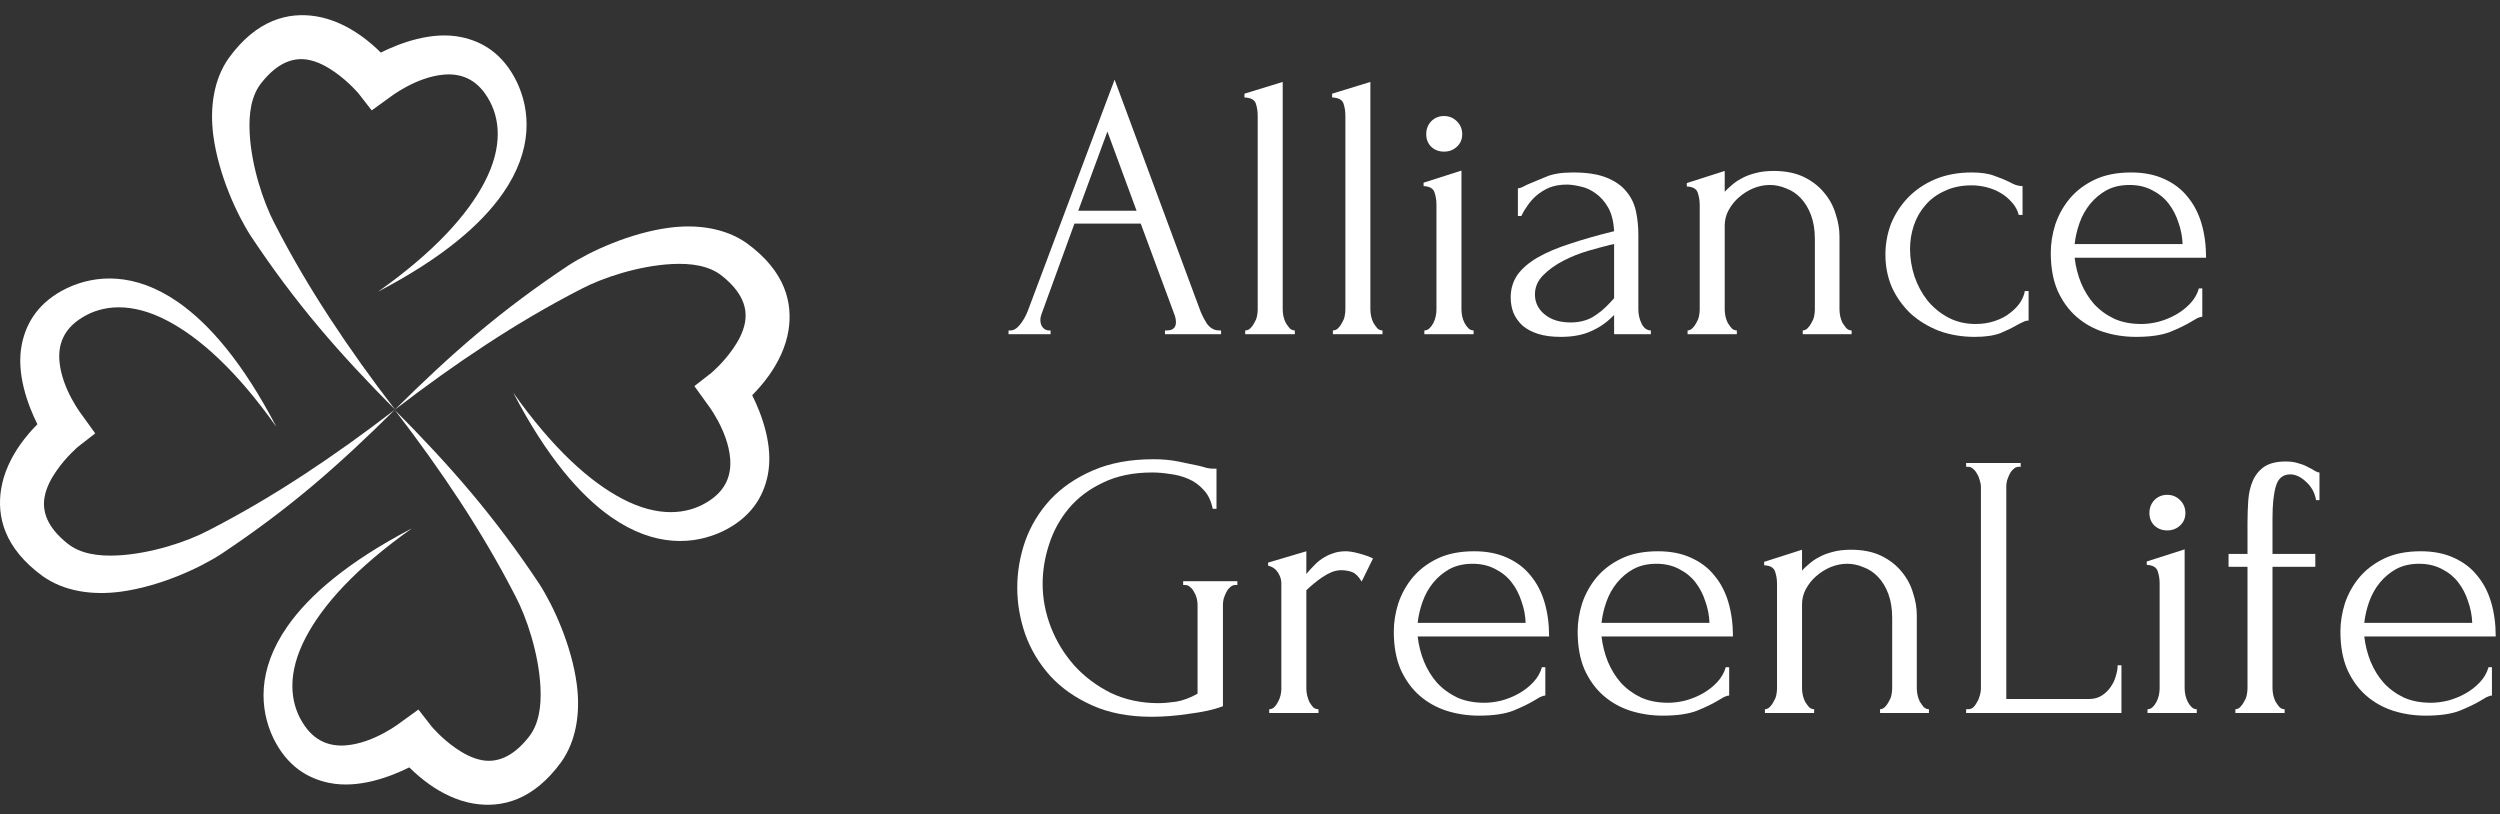 <?xml version="1.0" encoding="UTF-8"?> <svg xmlns="http://www.w3.org/2000/svg" width="132" height="43" viewBox="0 0 132 43" fill="none"><rect x="0" y="0" width="132" height="43" fill="#333333" stroke="none"/><path fill-rule="evenodd" clip-rule="evenodd" d="M20.874 21.646C19.413 20.173 18.082 18.755 16.84 17.278C15.563 15.761 14.396 14.195 13.262 12.491C12.488 11.302 11.542 9.209 11.268 7.192C11.06 5.652 11.296 4.171 12.082 3.061C13.573 1.012 15.241 0.633 16.68 0.859C17.561 0.998 18.377 1.406 19.045 1.878C19.466 2.175 19.825 2.496 20.106 2.776C21.119 2.273 22.796 1.637 24.347 1.958C25.467 2.189 26.564 2.832 27.291 4.331C27.998 5.822 28.164 7.898 26.544 10.22C25.402 11.855 23.364 13.625 19.969 15.395C22.968 13.272 24.679 11.337 25.572 9.643C26.569 7.748 26.407 6.214 25.748 5.15C25.126 4.12 24.271 3.873 23.454 3.938C21.943 4.058 20.546 5.164 20.546 5.164L19.626 5.829L18.932 4.937C18.932 4.937 18.424 4.324 17.663 3.795C17.265 3.518 16.795 3.254 16.275 3.157C15.508 3.015 14.668 3.292 13.821 4.352C13.259 5.037 13.13 6.008 13.182 7.018C13.274 8.795 13.914 10.692 14.491 11.789C15.405 13.573 16.38 15.217 17.444 16.841C18.494 18.444 19.617 20.013 20.874 21.646Z" fill="white"></path><path fill-rule="evenodd" clip-rule="evenodd" d="M20.844 21.646C22.306 23.12 23.636 24.538 24.878 26.015C26.155 27.532 27.322 29.098 28.456 30.802C29.23 31.991 30.177 34.084 30.45 36.1C30.659 37.641 30.422 39.122 29.636 40.232C28.145 42.281 26.478 42.66 25.039 42.434C24.157 42.295 23.341 41.887 22.674 41.416C22.253 41.118 21.893 40.797 21.612 40.517C20.599 41.02 18.922 41.656 17.372 41.335C16.252 41.103 15.154 40.461 14.427 38.962C13.721 37.471 13.555 35.395 15.175 33.073C16.316 31.438 18.355 29.668 21.749 27.898C18.751 30.021 17.039 31.956 16.147 33.65C15.149 35.545 15.311 37.08 15.971 38.143C16.593 39.173 17.448 39.419 18.264 39.355C19.775 39.235 21.172 38.129 21.172 38.129L22.093 37.464L22.787 38.356C22.787 38.356 23.294 38.968 24.055 39.498C24.453 39.775 24.923 40.039 25.444 40.136C26.211 40.278 27.05 40.001 27.898 38.941C28.46 38.256 28.589 37.285 28.536 36.275C28.445 34.498 27.804 32.601 27.228 31.504C26.313 29.72 25.339 28.076 24.275 26.452C23.224 24.849 22.101 23.28 20.844 21.646Z" fill="white"></path><path fill-rule="evenodd" clip-rule="evenodd" d="M20.845 21.634C22.319 20.173 23.736 18.843 25.213 17.6C26.731 16.324 28.296 15.156 30.001 14.023C31.189 13.249 33.283 12.302 35.299 12.029C36.84 11.82 38.321 12.056 39.431 12.842C41.48 14.334 41.859 16.001 41.633 17.44C41.494 18.321 41.086 19.137 40.614 19.805C40.316 20.226 39.995 20.586 39.716 20.867C40.219 21.88 40.855 23.556 40.534 25.107C40.302 26.227 39.66 27.325 38.161 28.052C36.67 28.758 34.593 28.924 32.272 27.304C30.637 26.162 28.866 24.124 27.097 20.73C29.22 23.728 31.155 25.44 32.849 26.332C34.743 27.329 36.278 27.167 37.342 26.508C38.372 25.886 38.618 25.031 38.553 24.215C38.433 22.704 37.327 21.306 37.327 21.306L36.663 20.386L37.555 19.692C37.555 19.692 38.167 19.184 38.697 18.424C38.974 18.025 39.238 17.555 39.334 17.035C39.477 16.268 39.2 15.429 38.139 14.581C37.455 14.019 36.484 13.89 35.474 13.942C33.697 14.034 31.799 14.674 30.702 15.251C28.919 16.166 27.275 17.14 25.651 18.204C24.047 19.255 22.479 20.378 20.845 21.634Z" fill="white"></path><path fill-rule="evenodd" clip-rule="evenodd" d="M20.845 21.633C19.372 23.095 17.954 24.425 16.477 25.668C14.959 26.944 13.394 28.111 11.69 29.245C10.501 30.019 8.408 30.966 6.391 31.239C4.851 31.448 3.369 31.212 2.259 30.425C0.211 28.934 -0.169 27.267 0.058 25.828C0.197 24.947 0.604 24.13 1.076 23.463C1.374 23.042 1.695 22.682 1.975 22.401C1.472 21.388 0.836 19.711 1.156 18.161C1.388 17.041 2.031 15.943 3.53 15.216C5.021 14.51 7.097 14.344 9.418 15.964C11.054 17.105 12.824 19.144 14.593 22.538C12.47 19.54 10.536 17.828 8.842 16.936C6.947 15.938 5.412 16.1 4.349 16.76C3.319 17.382 3.072 18.237 3.137 19.053C3.257 20.564 4.363 21.962 4.363 21.962L5.028 22.882L4.135 23.576C4.135 23.576 3.523 24.084 2.993 24.844C2.716 25.242 2.452 25.712 2.356 26.233C2.214 27 2.491 27.839 3.551 28.687C4.236 29.249 5.206 29.378 6.216 29.326C7.993 29.234 9.891 28.594 10.988 28.017C12.771 27.102 14.415 26.128 16.04 25.064C17.643 24.013 19.212 22.89 20.845 21.633Z" fill="white"></path><path d="M61.511 17.447H61.611C61.931 17.447 62.091 17.3 62.091 17.006C62.091 16.9 62.071 16.787 62.031 16.666L60.231 11.806H56.731L54.991 16.587C54.951 16.693 54.931 16.793 54.931 16.887C54.931 17.06 54.977 17.2 55.071 17.306C55.164 17.4 55.264 17.447 55.371 17.447H55.471V17.646H53.251V17.447H53.351C53.524 17.447 53.691 17.346 53.851 17.146C54.024 16.933 54.164 16.686 54.271 16.407L58.851 4.206L63.331 16.287C63.424 16.553 63.551 16.813 63.711 17.067C63.884 17.32 64.104 17.447 64.371 17.447H64.471V17.646H61.511V17.447ZM56.931 11.127H60.011L58.471 6.946L56.931 11.127Z" fill="white"></path><path d="M65.747 17.646V17.447C65.854 17.447 65.947 17.407 66.027 17.326C66.107 17.247 66.174 17.153 66.227 17.047C66.294 16.94 66.341 16.826 66.367 16.706C66.394 16.573 66.407 16.453 66.407 16.346V6.106C66.407 5.88 66.374 5.666 66.307 5.466C66.241 5.266 66.041 5.16 65.707 5.146V4.946L67.727 4.326V16.346C67.727 16.453 67.741 16.573 67.767 16.706C67.794 16.826 67.834 16.94 67.887 17.047C67.954 17.153 68.021 17.247 68.087 17.326C68.167 17.407 68.261 17.447 68.367 17.447V17.646H65.747Z" fill="white"></path><path d="M70.376 17.646V17.447C70.483 17.447 70.576 17.407 70.656 17.326C70.736 17.247 70.803 17.153 70.856 17.047C70.923 16.94 70.97 16.826 70.996 16.706C71.023 16.573 71.036 16.453 71.036 16.346V6.106C71.036 5.88 71.003 5.666 70.936 5.466C70.87 5.266 70.67 5.16 70.336 5.146V4.946L72.356 4.326V16.346C72.356 16.453 72.37 16.573 72.396 16.706C72.423 16.826 72.463 16.94 72.516 17.047C72.583 17.153 72.65 17.247 72.716 17.326C72.796 17.407 72.89 17.447 72.996 17.447V17.646H70.376Z" fill="white"></path><path d="M75.205 17.646V17.447C75.312 17.447 75.405 17.407 75.485 17.326C75.565 17.247 75.632 17.153 75.685 17.047C75.739 16.94 75.779 16.826 75.805 16.706C75.832 16.573 75.845 16.453 75.845 16.346V10.806C75.845 10.58 75.812 10.367 75.745 10.166C75.679 9.953 75.485 9.84 75.165 9.826V9.646L77.165 9.006V16.346C77.165 16.453 77.179 16.573 77.205 16.706C77.232 16.826 77.272 16.94 77.325 17.047C77.379 17.153 77.445 17.247 77.525 17.326C77.605 17.407 77.699 17.447 77.805 17.447V17.646H75.205ZM75.305 7.086C75.305 6.82 75.392 6.593 75.565 6.406C75.752 6.22 75.979 6.126 76.245 6.126C76.512 6.126 76.739 6.22 76.925 6.406C77.112 6.593 77.205 6.82 77.205 7.086C77.205 7.353 77.112 7.573 76.925 7.746C76.739 7.92 76.512 8.006 76.245 8.006C75.979 8.006 75.752 7.92 75.565 7.746C75.392 7.573 75.305 7.353 75.305 7.086Z" fill="white"></path><path d="M85.225 17.646V16.627L85.125 16.727C84.791 17.06 84.405 17.32 83.965 17.506C83.538 17.693 83.018 17.787 82.405 17.787C81.938 17.787 81.538 17.733 81.205 17.627C80.871 17.52 80.598 17.373 80.385 17.186C80.171 16.986 80.011 16.76 79.905 16.506C79.811 16.253 79.765 15.986 79.765 15.707C79.765 15.253 79.885 14.853 80.125 14.507C80.378 14.16 80.738 13.853 81.205 13.586C81.671 13.32 82.238 13.08 82.905 12.867C83.585 12.64 84.358 12.42 85.225 12.207C85.198 11.687 85.091 11.267 84.905 10.947C84.718 10.627 84.498 10.38 84.245 10.207C83.991 10.02 83.725 9.9 83.445 9.846C83.165 9.78 82.925 9.746 82.725 9.746C82.378 9.746 82.071 9.8 81.805 9.906C81.551 10.013 81.325 10.153 81.125 10.326C80.938 10.486 80.778 10.666 80.645 10.867C80.511 11.053 80.405 11.233 80.325 11.406H80.145V9.946C80.251 9.933 80.351 9.9 80.445 9.846C80.538 9.793 80.651 9.74 80.785 9.686C80.985 9.606 81.258 9.493 81.605 9.346C81.951 9.186 82.438 9.106 83.065 9.106C83.798 9.106 84.391 9.2 84.845 9.386C85.298 9.573 85.645 9.82 85.885 10.127C86.138 10.433 86.305 10.787 86.385 11.187C86.465 11.573 86.505 11.973 86.505 12.386V16.346C86.505 16.613 86.565 16.866 86.685 17.107C86.805 17.333 86.965 17.447 87.165 17.447V17.646H85.225ZM85.225 15.746V12.886L85.025 12.927C84.705 13.007 84.311 13.113 83.845 13.246C83.391 13.38 82.958 13.553 82.545 13.767C82.131 13.98 81.778 14.233 81.485 14.527C81.191 14.82 81.045 15.16 81.045 15.546C81.045 15.973 81.218 16.326 81.565 16.607C81.911 16.887 82.365 17.026 82.925 17.026C83.365 17.026 83.751 16.933 84.085 16.747C84.418 16.547 84.725 16.293 85.005 15.986L85.225 15.746Z" fill="white"></path><path d="M97.125 16.346C97.125 16.453 97.139 16.573 97.165 16.706C97.192 16.826 97.232 16.94 97.285 17.047C97.352 17.153 97.419 17.247 97.485 17.326C97.565 17.407 97.659 17.447 97.765 17.447V17.646H95.185V17.447C95.279 17.447 95.365 17.407 95.445 17.326C95.525 17.247 95.592 17.153 95.645 17.047C95.712 16.94 95.759 16.826 95.785 16.706C95.812 16.573 95.825 16.453 95.825 16.346V12.627C95.825 12.146 95.759 11.726 95.625 11.367C95.492 11.007 95.312 10.707 95.085 10.466C94.859 10.226 94.599 10.053 94.305 9.946C94.025 9.826 93.739 9.766 93.445 9.766C93.152 9.766 92.859 9.826 92.565 9.946C92.285 10.066 92.032 10.226 91.805 10.427C91.592 10.613 91.412 10.84 91.265 11.107C91.132 11.36 91.065 11.627 91.065 11.906V16.346C91.065 16.453 91.079 16.573 91.105 16.706C91.132 16.826 91.172 16.94 91.225 17.047C91.292 17.153 91.359 17.247 91.425 17.326C91.505 17.407 91.599 17.447 91.705 17.447V17.646H89.105V17.447C89.199 17.447 89.285 17.407 89.365 17.326C89.445 17.247 89.512 17.153 89.565 17.047C89.632 16.94 89.679 16.826 89.705 16.706C89.732 16.573 89.745 16.453 89.745 16.346V10.826C89.745 10.6 89.712 10.386 89.645 10.187C89.579 9.973 89.385 9.86 89.065 9.846V9.666L91.065 9.026V10.127C91.159 10.02 91.279 9.906 91.425 9.786C91.572 9.653 91.745 9.533 91.945 9.426C92.159 9.306 92.399 9.213 92.665 9.146C92.945 9.066 93.272 9.026 93.645 9.026C94.272 9.026 94.805 9.133 95.245 9.346C95.685 9.56 96.045 9.84 96.325 10.187C96.605 10.52 96.805 10.893 96.925 11.306C97.059 11.707 97.125 12.1 97.125 12.486V16.346Z" fill="white"></path><path d="M107.11 16.927C107.003 16.927 106.903 16.953 106.81 17.006C106.717 17.047 106.61 17.1 106.49 17.166C106.263 17.3 105.977 17.44 105.63 17.587C105.283 17.72 104.83 17.787 104.27 17.787C103.59 17.787 102.957 17.68 102.37 17.466C101.797 17.24 101.297 16.933 100.87 16.547C100.457 16.146 100.13 15.687 99.89 15.166C99.663 14.633 99.55 14.06 99.55 13.447C99.55 12.873 99.65 12.326 99.85 11.806C100.063 11.287 100.363 10.826 100.75 10.427C101.137 10.027 101.61 9.706 102.17 9.466C102.743 9.226 103.39 9.106 104.11 9.106C104.603 9.106 105.003 9.166 105.31 9.286C105.617 9.393 105.877 9.5 106.09 9.606C106.21 9.673 106.323 9.726 106.43 9.766C106.55 9.806 106.67 9.826 106.79 9.826V11.347H106.59C106.523 11.093 106.403 10.873 106.23 10.687C106.057 10.486 105.857 10.32 105.63 10.187C105.403 10.053 105.157 9.953 104.89 9.886C104.623 9.82 104.363 9.786 104.11 9.786C103.563 9.786 103.083 9.886 102.67 10.086C102.257 10.273 101.917 10.527 101.65 10.847C101.383 11.153 101.183 11.507 101.05 11.906C100.917 12.306 100.85 12.72 100.85 13.146C100.85 13.64 100.93 14.127 101.09 14.607C101.25 15.073 101.477 15.493 101.77 15.867C102.077 16.24 102.443 16.54 102.87 16.767C103.297 16.993 103.777 17.107 104.31 17.107C104.683 17.107 105.023 17.053 105.33 16.947C105.65 16.84 105.917 16.7 106.13 16.526C106.357 16.353 106.537 16.166 106.67 15.966C106.803 15.753 106.883 15.553 106.91 15.367H107.11V16.927Z" fill="white"></path><path d="M109.541 13.607C109.594 14.073 109.708 14.52 109.881 14.947C110.054 15.36 110.281 15.726 110.561 16.047C110.854 16.366 111.208 16.627 111.621 16.826C112.034 17.013 112.514 17.107 113.061 17.107C113.354 17.107 113.661 17.067 113.981 16.986C114.314 16.893 114.621 16.767 114.901 16.607C115.181 16.447 115.428 16.253 115.641 16.026C115.868 15.787 116.021 15.52 116.101 15.226H116.281V16.727C116.201 16.727 116.108 16.753 116.001 16.806C115.908 16.86 115.794 16.927 115.661 17.006C115.394 17.166 115.034 17.34 114.581 17.526C114.128 17.7 113.528 17.787 112.781 17.787C112.181 17.787 111.608 17.7 111.061 17.526C110.528 17.353 110.054 17.087 109.641 16.727C109.228 16.366 108.894 15.906 108.641 15.347C108.401 14.787 108.281 14.12 108.281 13.347C108.281 12.853 108.361 12.353 108.521 11.847C108.694 11.34 108.948 10.886 109.281 10.486C109.628 10.073 110.068 9.74 110.601 9.486C111.134 9.233 111.774 9.106 112.521 9.106C113.188 9.106 113.768 9.22 114.261 9.446C114.768 9.673 115.181 9.986 115.501 10.386C115.834 10.787 116.081 11.26 116.241 11.806C116.401 12.353 116.481 12.953 116.481 13.607H109.541ZM112.441 9.766C111.974 9.766 111.568 9.86 111.221 10.046C110.888 10.233 110.601 10.473 110.361 10.767C110.121 11.06 109.934 11.393 109.801 11.767C109.668 12.14 109.581 12.513 109.541 12.886H115.241C115.228 12.5 115.154 12.12 115.021 11.746C114.901 11.373 114.728 11.04 114.501 10.746C114.274 10.453 113.988 10.22 113.641 10.046C113.294 9.86 112.894 9.766 112.441 9.766Z" fill="white"></path><path d="M62.471 30.686H65.331V30.887H65.231C65.124 30.887 65.031 30.927 64.951 31.006C64.871 31.073 64.804 31.16 64.751 31.267C64.697 31.373 64.651 31.486 64.611 31.607C64.584 31.727 64.571 31.833 64.571 31.927V37.286C64.331 37.38 64.057 37.46 63.751 37.526C63.444 37.593 63.124 37.647 62.791 37.687C62.457 37.74 62.117 37.78 61.771 37.806C61.424 37.833 61.104 37.846 60.811 37.846C59.611 37.846 58.564 37.647 57.671 37.246C56.777 36.846 56.037 36.327 55.451 35.687C54.864 35.033 54.424 34.3 54.131 33.486C53.851 32.673 53.711 31.853 53.711 31.026C53.711 30.2 53.851 29.38 54.131 28.567C54.424 27.753 54.864 27.026 55.451 26.387C56.051 25.747 56.797 25.233 57.691 24.846C58.597 24.447 59.671 24.247 60.911 24.247C61.377 24.247 61.811 24.287 62.211 24.366C62.611 24.447 62.964 24.52 63.271 24.587C63.444 24.627 63.591 24.666 63.711 24.706C63.844 24.733 63.957 24.747 64.051 24.747H64.231V26.866H64.031C63.951 26.453 63.791 26.12 63.551 25.866C63.324 25.613 63.057 25.42 62.751 25.287C62.444 25.153 62.117 25.067 61.771 25.026C61.437 24.973 61.124 24.947 60.831 24.947C59.831 24.947 58.964 25.127 58.231 25.486C57.497 25.833 56.897 26.287 56.431 26.846C55.964 27.407 55.617 28.04 55.391 28.747C55.164 29.44 55.051 30.133 55.051 30.826C55.051 31.6 55.197 32.367 55.491 33.127C55.784 33.873 56.197 34.547 56.731 35.147C57.264 35.733 57.904 36.213 58.651 36.587C59.411 36.947 60.251 37.127 61.171 37.127C61.424 37.127 61.737 37.1 62.111 37.047C62.484 36.98 62.857 36.84 63.231 36.627V31.927C63.231 31.833 63.217 31.727 63.191 31.607C63.164 31.486 63.117 31.373 63.051 31.267C62.997 31.16 62.931 31.073 62.851 31.006C62.771 30.927 62.677 30.887 62.571 30.887H62.471V30.686Z" fill="white"></path><path d="M71.895 30.706C71.735 30.44 71.568 30.273 71.395 30.206C71.222 30.14 71.022 30.107 70.795 30.107C70.648 30.107 70.488 30.14 70.315 30.206C70.155 30.273 69.995 30.36 69.835 30.466C69.675 30.573 69.515 30.693 69.355 30.826C69.208 30.947 69.082 31.06 68.975 31.166V36.367C68.975 36.473 68.988 36.587 69.015 36.706C69.042 36.827 69.082 36.947 69.135 37.066C69.202 37.173 69.268 37.267 69.335 37.346C69.415 37.413 69.508 37.447 69.615 37.447V37.647H67.015V37.447C67.108 37.447 67.195 37.413 67.275 37.346C67.355 37.267 67.422 37.173 67.475 37.066C67.542 36.947 67.588 36.827 67.615 36.706C67.642 36.587 67.655 36.473 67.655 36.367V30.787C67.655 30.6 67.595 30.413 67.475 30.227C67.355 30.04 67.182 29.92 66.955 29.866V29.706L68.975 29.107V30.306C69.095 30.16 69.222 30.02 69.355 29.887C69.488 29.74 69.635 29.613 69.795 29.506C69.968 29.387 70.155 29.293 70.355 29.227C70.555 29.146 70.788 29.107 71.055 29.107C71.242 29.107 71.482 29.146 71.775 29.227C72.068 29.306 72.308 29.393 72.495 29.486L71.895 30.706Z" fill="white"></path><path d="M74.853 33.606C74.907 34.073 75.02 34.52 75.193 34.947C75.367 35.36 75.593 35.727 75.873 36.047C76.167 36.367 76.52 36.627 76.933 36.827C77.347 37.013 77.827 37.106 78.373 37.106C78.667 37.106 78.973 37.066 79.293 36.986C79.627 36.893 79.933 36.767 80.213 36.606C80.493 36.447 80.74 36.253 80.953 36.026C81.18 35.786 81.333 35.52 81.413 35.227H81.593V36.727C81.513 36.727 81.42 36.753 81.313 36.806C81.22 36.86 81.107 36.926 80.973 37.007C80.707 37.166 80.347 37.34 79.893 37.526C79.44 37.7 78.84 37.786 78.093 37.786C77.493 37.786 76.92 37.7 76.373 37.526C75.84 37.353 75.367 37.087 74.953 36.727C74.54 36.367 74.207 35.907 73.953 35.346C73.713 34.786 73.593 34.12 73.593 33.346C73.593 32.853 73.673 32.353 73.833 31.846C74.007 31.34 74.26 30.887 74.593 30.486C74.94 30.073 75.38 29.74 75.913 29.486C76.447 29.233 77.087 29.107 77.833 29.107C78.5 29.107 79.08 29.22 79.573 29.447C80.08 29.673 80.493 29.986 80.813 30.387C81.147 30.787 81.393 31.26 81.553 31.806C81.713 32.353 81.793 32.953 81.793 33.606H74.853ZM77.753 29.767C77.287 29.767 76.88 29.86 76.533 30.047C76.2 30.233 75.913 30.473 75.673 30.767C75.433 31.06 75.247 31.393 75.113 31.767C74.98 32.14 74.893 32.513 74.853 32.886H80.553C80.54 32.5 80.467 32.12 80.333 31.747C80.213 31.373 80.04 31.04 79.813 30.747C79.587 30.453 79.3 30.22 78.953 30.047C78.607 29.86 78.207 29.767 77.753 29.767Z" fill="white"></path><path d="M84.56 33.606C84.614 34.073 84.727 34.52 84.9 34.947C85.074 35.36 85.3 35.727 85.58 36.047C85.874 36.367 86.227 36.627 86.64 36.827C87.054 37.013 87.534 37.106 88.08 37.106C88.374 37.106 88.68 37.066 89 36.986C89.334 36.893 89.64 36.767 89.92 36.606C90.2 36.447 90.447 36.253 90.66 36.026C90.887 35.786 91.04 35.52 91.12 35.227H91.3V36.727C91.22 36.727 91.127 36.753 91.02 36.806C90.927 36.86 90.814 36.926 90.68 37.007C90.414 37.166 90.054 37.34 89.6 37.526C89.147 37.7 88.547 37.786 87.8 37.786C87.2 37.786 86.627 37.7 86.08 37.526C85.547 37.353 85.074 37.087 84.66 36.727C84.247 36.367 83.914 35.907 83.66 35.346C83.42 34.786 83.3 34.12 83.3 33.346C83.3 32.853 83.38 32.353 83.54 31.846C83.714 31.34 83.967 30.887 84.3 30.486C84.647 30.073 85.087 29.74 85.62 29.486C86.154 29.233 86.794 29.107 87.54 29.107C88.207 29.107 88.787 29.22 89.28 29.447C89.787 29.673 90.2 29.986 90.52 30.387C90.854 30.787 91.1 31.26 91.26 31.806C91.42 32.353 91.5 32.953 91.5 33.606H84.56ZM87.46 29.767C86.994 29.767 86.587 29.86 86.24 30.047C85.907 30.233 85.62 30.473 85.38 30.767C85.14 31.06 84.954 31.393 84.82 31.767C84.687 32.14 84.6 32.513 84.56 32.886H90.26C90.247 32.5 90.174 32.12 90.04 31.747C89.92 31.373 89.747 31.04 89.52 30.747C89.294 30.453 89.007 30.22 88.66 30.047C88.314 29.86 87.914 29.767 87.46 29.767Z" fill="white"></path><path d="M101.207 36.346C101.207 36.453 101.221 36.573 101.247 36.706C101.274 36.827 101.314 36.94 101.367 37.047C101.434 37.153 101.501 37.246 101.567 37.327C101.647 37.407 101.741 37.447 101.847 37.447V37.647H99.267V37.447C99.361 37.447 99.447 37.407 99.527 37.327C99.607 37.246 99.674 37.153 99.727 37.047C99.794 36.94 99.841 36.827 99.867 36.706C99.894 36.573 99.907 36.453 99.907 36.346V32.627C99.907 32.147 99.841 31.727 99.707 31.366C99.574 31.006 99.394 30.706 99.167 30.466C98.941 30.227 98.681 30.053 98.387 29.947C98.107 29.826 97.821 29.767 97.527 29.767C97.234 29.767 96.941 29.826 96.647 29.947C96.367 30.067 96.114 30.227 95.887 30.427C95.674 30.613 95.494 30.84 95.347 31.107C95.214 31.36 95.147 31.627 95.147 31.907V36.346C95.147 36.453 95.161 36.573 95.187 36.706C95.214 36.827 95.254 36.94 95.307 37.047C95.374 37.153 95.441 37.246 95.507 37.327C95.587 37.407 95.681 37.447 95.787 37.447V37.647H93.187V37.447C93.281 37.447 93.367 37.407 93.447 37.327C93.527 37.246 93.594 37.153 93.647 37.047C93.714 36.94 93.761 36.827 93.787 36.706C93.814 36.573 93.827 36.453 93.827 36.346V30.826C93.827 30.6 93.794 30.387 93.727 30.186C93.661 29.973 93.467 29.86 93.147 29.846V29.666L95.147 29.026V30.127C95.241 30.02 95.361 29.907 95.507 29.787C95.654 29.653 95.827 29.533 96.027 29.427C96.241 29.306 96.481 29.213 96.747 29.146C97.027 29.067 97.354 29.026 97.727 29.026C98.354 29.026 98.887 29.133 99.327 29.346C99.767 29.56 100.127 29.84 100.407 30.186C100.687 30.52 100.887 30.893 101.007 31.306C101.141 31.706 101.207 32.1 101.207 32.486V36.346Z" fill="white"></path><path d="M103.812 37.447H103.912C104.019 37.447 104.112 37.413 104.192 37.346C104.272 37.267 104.339 37.173 104.392 37.066C104.459 36.96 104.505 36.846 104.532 36.727C104.572 36.606 104.592 36.493 104.592 36.386V25.686C104.592 25.593 104.572 25.486 104.532 25.366C104.505 25.247 104.459 25.133 104.392 25.026C104.339 24.92 104.272 24.833 104.192 24.767C104.112 24.686 104.019 24.646 103.912 24.646H103.812V24.447H106.692V24.646H106.592C106.485 24.646 106.392 24.686 106.312 24.767C106.232 24.833 106.165 24.92 106.112 25.026C106.059 25.133 106.012 25.247 105.972 25.366C105.945 25.486 105.932 25.593 105.932 25.686V36.907H110.312C110.565 36.907 110.785 36.846 110.972 36.727C111.159 36.606 111.312 36.46 111.432 36.286C111.565 36.1 111.659 35.907 111.712 35.706C111.779 35.493 111.812 35.3 111.812 35.127H112.012V37.647H103.812V37.447Z" fill="white"></path><path d="M113.389 37.647V37.447C113.496 37.447 113.589 37.407 113.669 37.327C113.749 37.246 113.816 37.153 113.869 37.047C113.922 36.94 113.962 36.827 113.989 36.706C114.016 36.573 114.029 36.453 114.029 36.346V30.806C114.029 30.58 113.996 30.366 113.929 30.166C113.862 29.953 113.669 29.84 113.349 29.826V29.646L115.349 29.006V36.346C115.349 36.453 115.362 36.573 115.389 36.706C115.416 36.827 115.456 36.94 115.509 37.047C115.562 37.153 115.629 37.246 115.709 37.327C115.789 37.407 115.882 37.447 115.989 37.447V37.647H113.389ZM113.489 27.087C113.489 26.82 113.576 26.593 113.749 26.407C113.936 26.22 114.162 26.127 114.429 26.127C114.696 26.127 114.922 26.22 115.109 26.407C115.296 26.593 115.389 26.82 115.389 27.087C115.389 27.353 115.296 27.573 115.109 27.747C114.922 27.92 114.696 28.006 114.429 28.006C114.162 28.006 113.936 27.92 113.749 27.747C113.576 27.573 113.489 27.353 113.489 27.087Z" fill="white"></path><path d="M119.988 29.927V36.346C119.988 36.453 120.002 36.573 120.028 36.706C120.055 36.827 120.095 36.94 120.148 37.047C120.215 37.153 120.282 37.246 120.348 37.327C120.428 37.407 120.522 37.447 120.628 37.447V37.647H118.028V37.447C118.122 37.447 118.208 37.407 118.288 37.327C118.368 37.246 118.435 37.153 118.488 37.047C118.555 36.94 118.602 36.827 118.628 36.706C118.655 36.573 118.668 36.453 118.668 36.346V29.927H117.668V29.247H118.668V27.627C118.668 27.213 118.682 26.813 118.708 26.427C118.735 26.04 118.815 25.693 118.948 25.387C119.082 25.08 119.282 24.833 119.548 24.646C119.828 24.46 120.208 24.366 120.688 24.366C120.955 24.366 121.182 24.4 121.368 24.466C121.568 24.52 121.735 24.587 121.868 24.666C122.015 24.733 122.135 24.8 122.228 24.866C122.322 24.92 122.402 24.947 122.468 24.947V26.407H122.288C122.222 26.02 122.048 25.7 121.768 25.447C121.488 25.18 121.208 25.047 120.928 25.047C120.542 25.047 120.288 25.253 120.168 25.666C120.048 26.067 119.988 26.627 119.988 27.346V29.247H122.248V29.927H119.988Z" fill="white"></path><path d="M124.834 33.606C124.887 34.073 125.001 34.52 125.174 34.947C125.347 35.36 125.574 35.727 125.854 36.047C126.147 36.367 126.501 36.627 126.914 36.827C127.327 37.013 127.807 37.106 128.354 37.106C128.647 37.106 128.954 37.066 129.274 36.986C129.607 36.893 129.914 36.767 130.194 36.606C130.474 36.447 130.721 36.253 130.934 36.026C131.161 35.786 131.314 35.52 131.394 35.227H131.574V36.727C131.494 36.727 131.401 36.753 131.294 36.806C131.201 36.86 131.087 36.926 130.954 37.007C130.687 37.166 130.327 37.34 129.874 37.526C129.421 37.7 128.821 37.786 128.074 37.786C127.474 37.786 126.901 37.7 126.354 37.526C125.821 37.353 125.347 37.087 124.934 36.727C124.521 36.367 124.187 35.907 123.934 35.346C123.694 34.786 123.574 34.12 123.574 33.346C123.574 32.853 123.654 32.353 123.814 31.846C123.987 31.34 124.241 30.887 124.574 30.486C124.921 30.073 125.361 29.74 125.894 29.486C126.427 29.233 127.067 29.107 127.814 29.107C128.481 29.107 129.061 29.22 129.554 29.447C130.061 29.673 130.474 29.986 130.794 30.387C131.127 30.787 131.374 31.26 131.534 31.806C131.694 32.353 131.774 32.953 131.774 33.606H124.834ZM127.734 29.767C127.267 29.767 126.861 29.86 126.514 30.047C126.181 30.233 125.894 30.473 125.654 30.767C125.414 31.06 125.227 31.393 125.094 31.767C124.961 32.14 124.874 32.513 124.834 32.886H130.534C130.521 32.5 130.447 32.12 130.314 31.747C130.194 31.373 130.021 31.04 129.794 30.747C129.567 30.453 129.281 30.22 128.934 30.047C128.587 29.86 128.187 29.767 127.734 29.767Z" fill="white"></path></svg> 